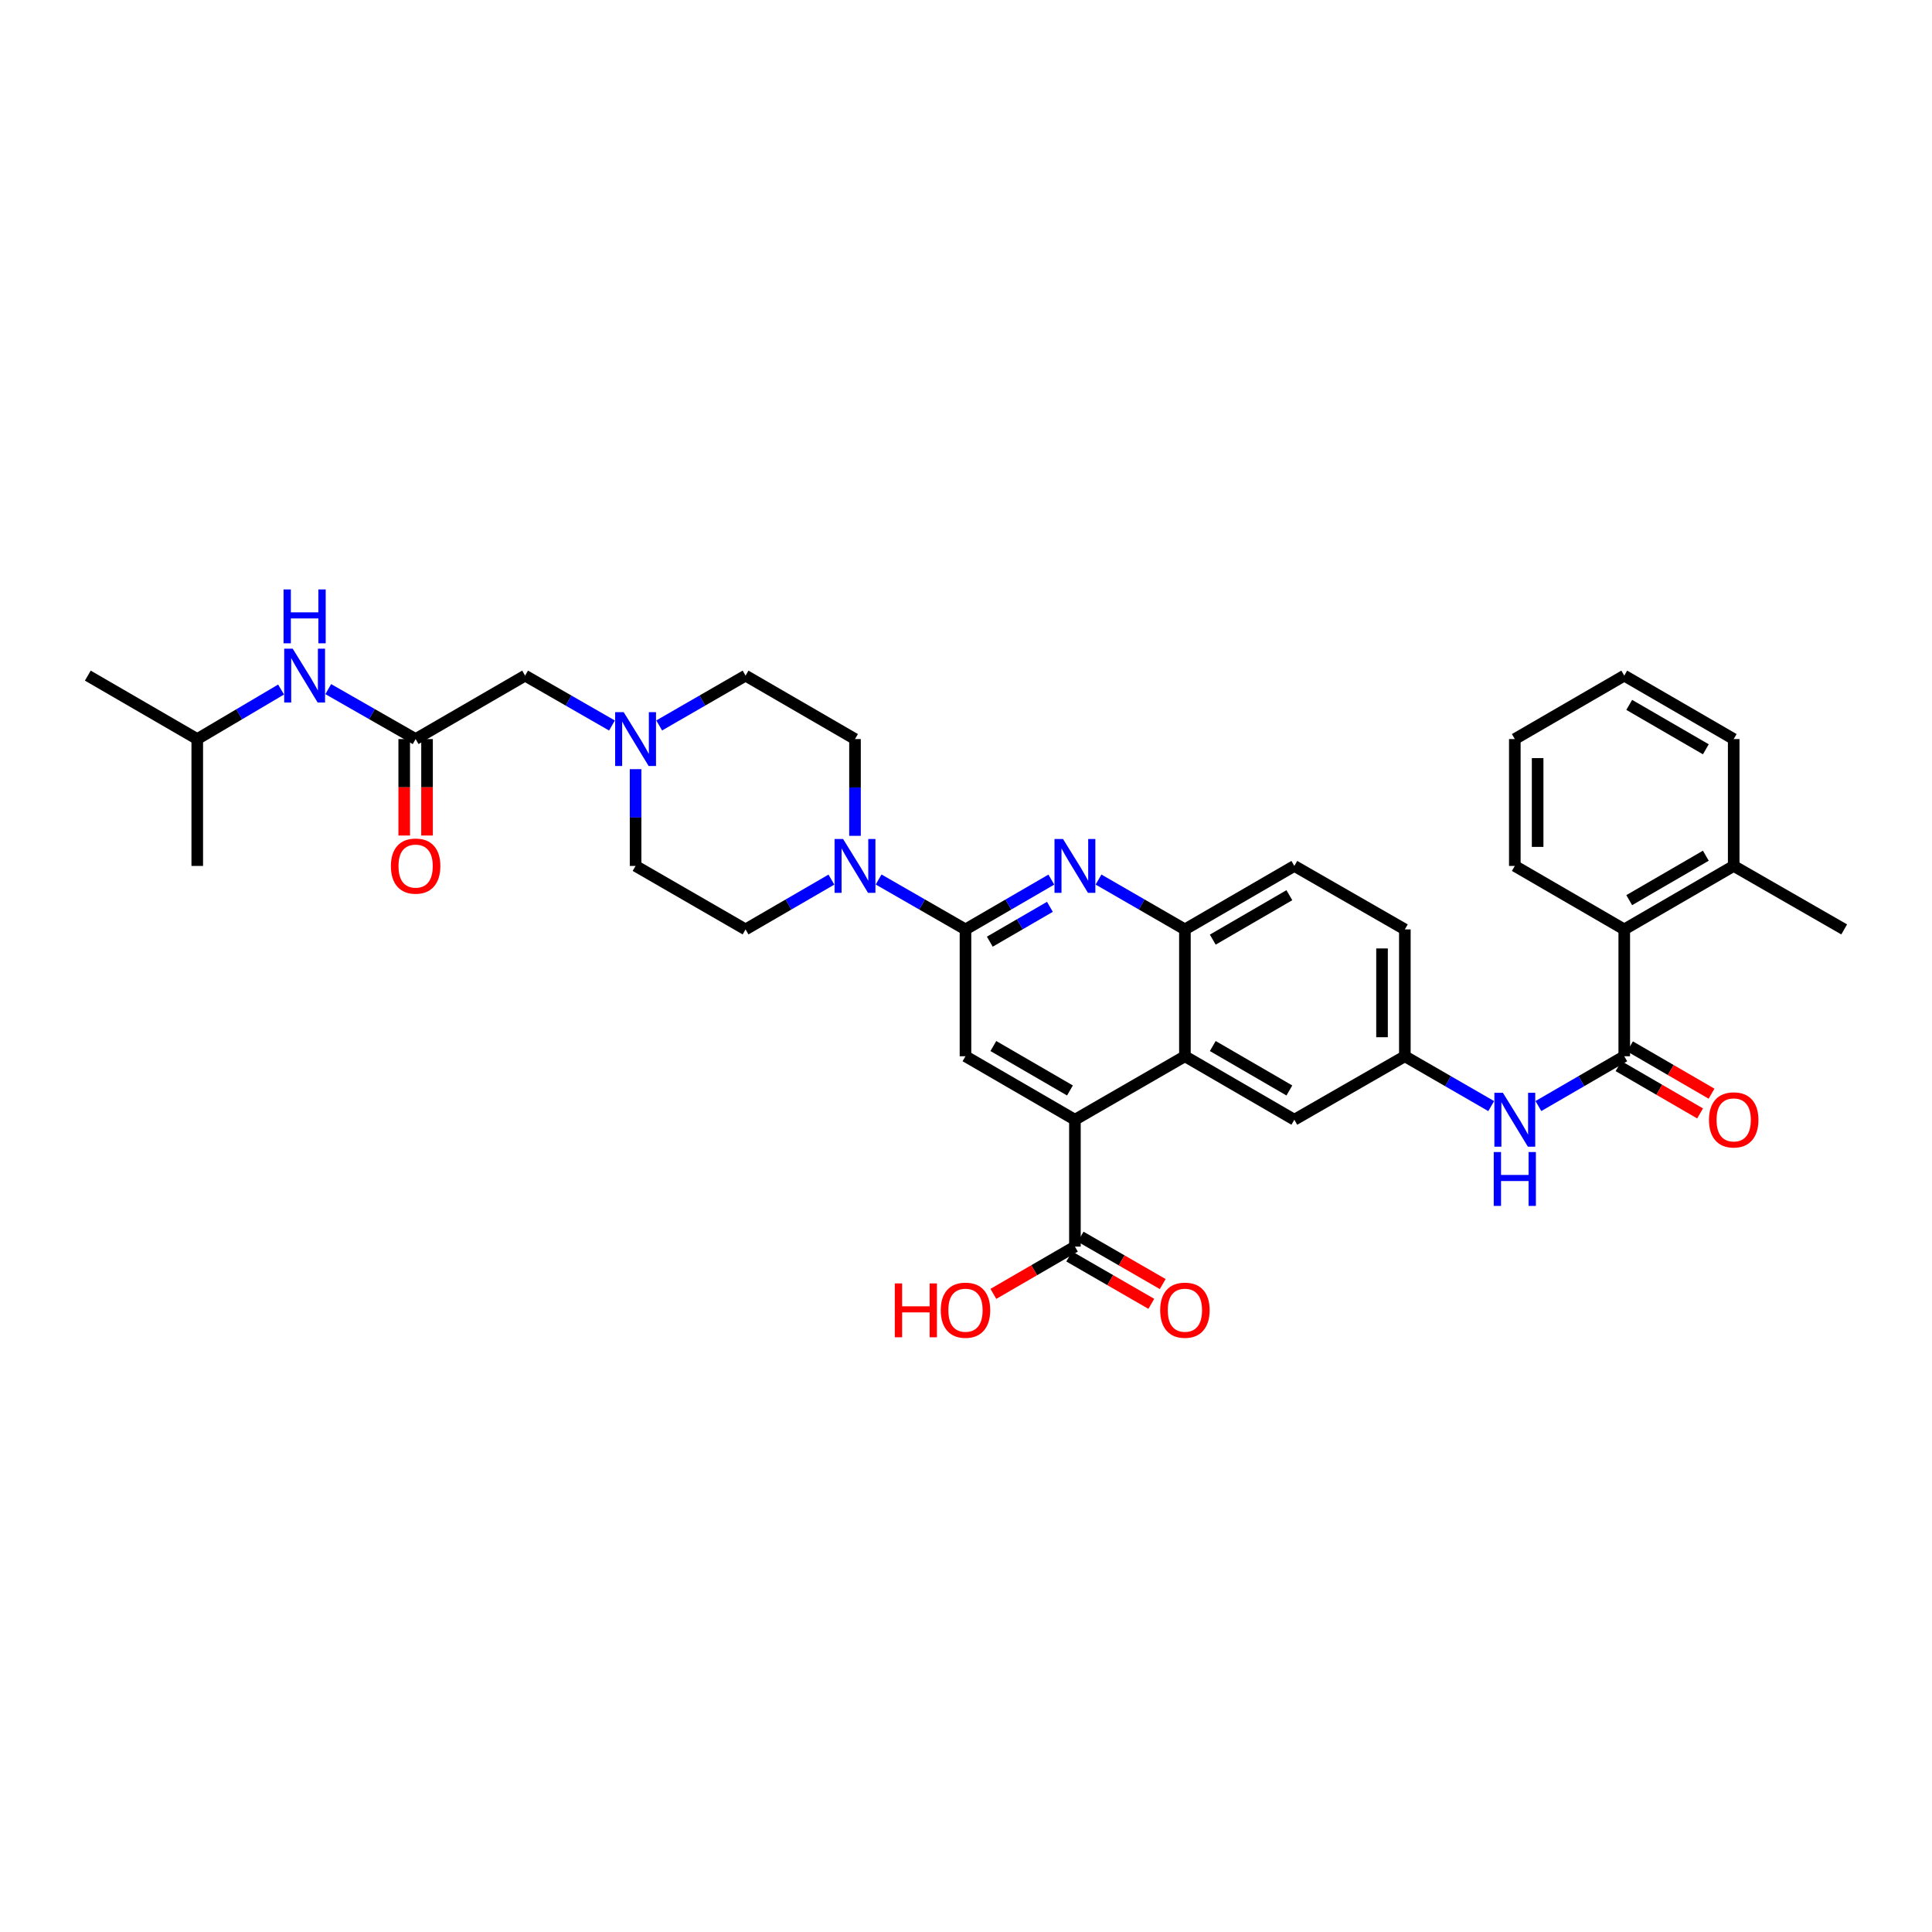 <?xml version='1.0' encoding='iso-8859-1'?>
<svg version='1.1' baseProfile='full'
              xmlns='http://www.w3.org/2000/svg'
                      xmlns:rdkit='http://www.rdkit.org/xml'
                      xmlns:xlink='http://www.w3.org/1999/xlink'
                  xml:space='preserve'
width='1000px' height='1000px' viewBox='0 0 1000 1000'>
<!-- END OF HEADER -->
<rect style='opacity:1.0;fill:#FFFFFF;stroke:none' width='1000' height='1000' x='0' y='0'> </rect>
<path class='bond-0' d='M 499.731,481.062 L 521.95,468.173' style='fill:none;fill-rule:evenodd;stroke:#000000;stroke-width:6px;stroke-linecap:butt;stroke-linejoin:miter;stroke-opacity:1' />
<path class='bond-0' d='M 521.95,468.173 L 544.169,455.285' style='fill:none;fill-rule:evenodd;stroke:#0000FF;stroke-width:6px;stroke-linecap:butt;stroke-linejoin:miter;stroke-opacity:1' />
<path class='bond-0' d='M 512.324,487.413 L 527.877,478.391' style='fill:none;fill-rule:evenodd;stroke:#000000;stroke-width:6px;stroke-linecap:butt;stroke-linejoin:miter;stroke-opacity:1' />
<path class='bond-0' d='M 527.877,478.391 L 543.43,469.37' style='fill:none;fill-rule:evenodd;stroke:#0000FF;stroke-width:6px;stroke-linecap:butt;stroke-linejoin:miter;stroke-opacity:1' />
<path class='bond-4' d='M 499.731,481.062 L 477.249,468.143' style='fill:none;fill-rule:evenodd;stroke:#000000;stroke-width:6px;stroke-linecap:butt;stroke-linejoin:miter;stroke-opacity:1' />
<path class='bond-4' d='M 477.249,468.143 L 454.766,455.225' style='fill:none;fill-rule:evenodd;stroke:#0000FF;stroke-width:6px;stroke-linecap:butt;stroke-linejoin:miter;stroke-opacity:1' />
<path class='bond-5' d='M 499.731,481.062 L 499.731,546.713' style='fill:none;fill-rule:evenodd;stroke:#000000;stroke-width:6px;stroke-linecap:butt;stroke-linejoin:miter;stroke-opacity:1' />
<path class='bond-6' d='M 568.594,455.254 L 590.951,468.158' style='fill:none;fill-rule:evenodd;stroke:#0000FF;stroke-width:6px;stroke-linecap:butt;stroke-linejoin:miter;stroke-opacity:1' />
<path class='bond-6' d='M 590.951,468.158 L 613.308,481.062' style='fill:none;fill-rule:evenodd;stroke:#000000;stroke-width:6px;stroke-linecap:butt;stroke-linejoin:miter;stroke-opacity:1' />
<path class='bond-1' d='M 556.378,579.571 L 499.731,546.713' style='fill:none;fill-rule:evenodd;stroke:#000000;stroke-width:6px;stroke-linecap:butt;stroke-linejoin:miter;stroke-opacity:1' />
<path class='bond-1' d='M 553.808,564.425 L 514.155,541.424' style='fill:none;fill-rule:evenodd;stroke:#000000;stroke-width:6px;stroke-linecap:butt;stroke-linejoin:miter;stroke-opacity:1' />
<path class='bond-3' d='M 556.378,579.571 L 613.308,546.713' style='fill:none;fill-rule:evenodd;stroke:#000000;stroke-width:6px;stroke-linecap:butt;stroke-linejoin:miter;stroke-opacity:1' />
<path class='bond-7' d='M 556.378,579.571 L 556.378,645.236' style='fill:none;fill-rule:evenodd;stroke:#000000;stroke-width:6px;stroke-linecap:butt;stroke-linejoin:miter;stroke-opacity:1' />
<path class='bond-2' d='M 840.712,546.713 L 818.493,559.601' style='fill:none;fill-rule:evenodd;stroke:#000000;stroke-width:6px;stroke-linecap:butt;stroke-linejoin:miter;stroke-opacity:1' />
<path class='bond-2' d='M 818.493,559.601 L 796.274,572.489' style='fill:none;fill-rule:evenodd;stroke:#0000FF;stroke-width:6px;stroke-linecap:butt;stroke-linejoin:miter;stroke-opacity:1' />
<path class='bond-10' d='M 840.712,546.713 L 840.712,481.062' style='fill:none;fill-rule:evenodd;stroke:#000000;stroke-width:6px;stroke-linecap:butt;stroke-linejoin:miter;stroke-opacity:1' />
<path class='bond-15' d='M 837.749,551.822 L 858.855,564.065' style='fill:none;fill-rule:evenodd;stroke:#000000;stroke-width:6px;stroke-linecap:butt;stroke-linejoin:miter;stroke-opacity:1' />
<path class='bond-15' d='M 858.855,564.065 L 879.962,576.308' style='fill:none;fill-rule:evenodd;stroke:#FF0000;stroke-width:6px;stroke-linecap:butt;stroke-linejoin:miter;stroke-opacity:1' />
<path class='bond-15' d='M 843.676,541.604 L 864.782,553.847' style='fill:none;fill-rule:evenodd;stroke:#000000;stroke-width:6px;stroke-linecap:butt;stroke-linejoin:miter;stroke-opacity:1' />
<path class='bond-15' d='M 864.782,553.847 L 885.889,566.09' style='fill:none;fill-rule:evenodd;stroke:#FF0000;stroke-width:6px;stroke-linecap:butt;stroke-linejoin:miter;stroke-opacity:1' />
<path class='bond-12' d='M 613.308,546.713 L 669.943,579.571' style='fill:none;fill-rule:evenodd;stroke:#000000;stroke-width:6px;stroke-linecap:butt;stroke-linejoin:miter;stroke-opacity:1' />
<path class='bond-12' d='M 627.731,541.424 L 667.375,564.425' style='fill:none;fill-rule:evenodd;stroke:#000000;stroke-width:6px;stroke-linecap:butt;stroke-linejoin:miter;stroke-opacity:1' />
<path class='bond-35' d='M 613.308,546.713 L 613.308,481.062' style='fill:none;fill-rule:evenodd;stroke:#000000;stroke-width:6px;stroke-linecap:butt;stroke-linejoin:miter;stroke-opacity:1' />
<path class='bond-16' d='M 430.336,455.285 L 408.117,468.173' style='fill:none;fill-rule:evenodd;stroke:#0000FF;stroke-width:6px;stroke-linecap:butt;stroke-linejoin:miter;stroke-opacity:1' />
<path class='bond-16' d='M 408.117,468.173 L 385.898,481.062' style='fill:none;fill-rule:evenodd;stroke:#000000;stroke-width:6px;stroke-linecap:butt;stroke-linejoin:miter;stroke-opacity:1' />
<path class='bond-17' d='M 442.545,432.623 L 442.545,407.581' style='fill:none;fill-rule:evenodd;stroke:#0000FF;stroke-width:6px;stroke-linecap:butt;stroke-linejoin:miter;stroke-opacity:1' />
<path class='bond-17' d='M 442.545,407.581 L 442.545,382.539' style='fill:none;fill-rule:evenodd;stroke:#000000;stroke-width:6px;stroke-linecap:butt;stroke-linejoin:miter;stroke-opacity:1' />
<path class='bond-21' d='M 613.308,481.062 L 669.943,448.203' style='fill:none;fill-rule:evenodd;stroke:#000000;stroke-width:6px;stroke-linecap:butt;stroke-linejoin:miter;stroke-opacity:1' />
<path class='bond-21' d='M 627.731,486.35 L 667.375,463.349' style='fill:none;fill-rule:evenodd;stroke:#000000;stroke-width:6px;stroke-linecap:butt;stroke-linejoin:miter;stroke-opacity:1' />
<path class='bond-19' d='M 553.427,650.352 L 574.672,662.607' style='fill:none;fill-rule:evenodd;stroke:#000000;stroke-width:6px;stroke-linecap:butt;stroke-linejoin:miter;stroke-opacity:1' />
<path class='bond-19' d='M 574.672,662.607 L 595.917,674.861' style='fill:none;fill-rule:evenodd;stroke:#FF0000;stroke-width:6px;stroke-linecap:butt;stroke-linejoin:miter;stroke-opacity:1' />
<path class='bond-19' d='M 559.33,640.12 L 580.575,652.374' style='fill:none;fill-rule:evenodd;stroke:#000000;stroke-width:6px;stroke-linecap:butt;stroke-linejoin:miter;stroke-opacity:1' />
<path class='bond-19' d='M 580.575,652.374 L 601.819,664.629' style='fill:none;fill-rule:evenodd;stroke:#FF0000;stroke-width:6px;stroke-linecap:butt;stroke-linejoin:miter;stroke-opacity:1' />
<path class='bond-25' d='M 556.378,645.236 L 535.272,657.472' style='fill:none;fill-rule:evenodd;stroke:#000000;stroke-width:6px;stroke-linecap:butt;stroke-linejoin:miter;stroke-opacity:1' />
<path class='bond-25' d='M 535.272,657.472 L 514.165,669.707' style='fill:none;fill-rule:evenodd;stroke:#FF0000;stroke-width:6px;stroke-linecap:butt;stroke-linejoin:miter;stroke-opacity:1' />
<path class='bond-8' d='M 771.849,572.519 L 749.499,559.616' style='fill:none;fill-rule:evenodd;stroke:#0000FF;stroke-width:6px;stroke-linecap:butt;stroke-linejoin:miter;stroke-opacity:1' />
<path class='bond-8' d='M 749.499,559.616 L 727.148,546.713' style='fill:none;fill-rule:evenodd;stroke:#000000;stroke-width:6px;stroke-linecap:butt;stroke-linejoin:miter;stroke-opacity:1' />
<path class='bond-9' d='M 215.128,382.539 L 271.789,349.7' style='fill:none;fill-rule:evenodd;stroke:#000000;stroke-width:6px;stroke-linecap:butt;stroke-linejoin:miter;stroke-opacity:1' />
<path class='bond-13' d='M 215.128,382.539 L 192.514,369.613' style='fill:none;fill-rule:evenodd;stroke:#000000;stroke-width:6px;stroke-linecap:butt;stroke-linejoin:miter;stroke-opacity:1' />
<path class='bond-13' d='M 192.514,369.613 L 169.9,356.688' style='fill:none;fill-rule:evenodd;stroke:#0000FF;stroke-width:6px;stroke-linecap:butt;stroke-linejoin:miter;stroke-opacity:1' />
<path class='bond-20' d='M 209.222,382.539 L 209.222,407.502' style='fill:none;fill-rule:evenodd;stroke:#000000;stroke-width:6px;stroke-linecap:butt;stroke-linejoin:miter;stroke-opacity:1' />
<path class='bond-20' d='M 209.222,407.502 L 209.222,432.465' style='fill:none;fill-rule:evenodd;stroke:#FF0000;stroke-width:6px;stroke-linecap:butt;stroke-linejoin:miter;stroke-opacity:1' />
<path class='bond-20' d='M 221.034,382.539 L 221.034,407.502' style='fill:none;fill-rule:evenodd;stroke:#000000;stroke-width:6px;stroke-linecap:butt;stroke-linejoin:miter;stroke-opacity:1' />
<path class='bond-20' d='M 221.034,407.502 L 221.034,432.465' style='fill:none;fill-rule:evenodd;stroke:#FF0000;stroke-width:6px;stroke-linecap:butt;stroke-linejoin:miter;stroke-opacity:1' />
<path class='bond-22' d='M 840.712,481.062 L 897.36,448.203' style='fill:none;fill-rule:evenodd;stroke:#000000;stroke-width:6px;stroke-linecap:butt;stroke-linejoin:miter;stroke-opacity:1' />
<path class='bond-22' d='M 843.282,465.915 L 882.936,442.914' style='fill:none;fill-rule:evenodd;stroke:#000000;stroke-width:6px;stroke-linecap:butt;stroke-linejoin:miter;stroke-opacity:1' />
<path class='bond-28' d='M 840.712,481.062 L 784.065,448.203' style='fill:none;fill-rule:evenodd;stroke:#000000;stroke-width:6px;stroke-linecap:butt;stroke-linejoin:miter;stroke-opacity:1' />
<path class='bond-11' d='M 341.19,375.492 L 363.544,362.596' style='fill:none;fill-rule:evenodd;stroke:#0000FF;stroke-width:6px;stroke-linecap:butt;stroke-linejoin:miter;stroke-opacity:1' />
<path class='bond-11' d='M 363.544,362.596 L 385.898,349.7' style='fill:none;fill-rule:evenodd;stroke:#000000;stroke-width:6px;stroke-linecap:butt;stroke-linejoin:miter;stroke-opacity:1' />
<path class='bond-18' d='M 316.754,375.521 L 294.271,362.61' style='fill:none;fill-rule:evenodd;stroke:#0000FF;stroke-width:6px;stroke-linecap:butt;stroke-linejoin:miter;stroke-opacity:1' />
<path class='bond-18' d='M 294.271,362.61 L 271.789,349.7' style='fill:none;fill-rule:evenodd;stroke:#000000;stroke-width:6px;stroke-linecap:butt;stroke-linejoin:miter;stroke-opacity:1' />
<path class='bond-36' d='M 328.975,398.119 L 328.975,423.161' style='fill:none;fill-rule:evenodd;stroke:#0000FF;stroke-width:6px;stroke-linecap:butt;stroke-linejoin:miter;stroke-opacity:1' />
<path class='bond-36' d='M 328.975,423.161 L 328.975,448.203' style='fill:none;fill-rule:evenodd;stroke:#000000;stroke-width:6px;stroke-linecap:butt;stroke-linejoin:miter;stroke-opacity:1' />
<path class='bond-14' d='M 669.943,579.571 L 727.148,546.713' style='fill:none;fill-rule:evenodd;stroke:#000000;stroke-width:6px;stroke-linecap:butt;stroke-linejoin:miter;stroke-opacity:1' />
<path class='bond-27' d='M 145.487,356.901 L 123.795,369.72' style='fill:none;fill-rule:evenodd;stroke:#0000FF;stroke-width:6px;stroke-linecap:butt;stroke-linejoin:miter;stroke-opacity:1' />
<path class='bond-27' d='M 123.795,369.72 L 102.102,382.539' style='fill:none;fill-rule:evenodd;stroke:#000000;stroke-width:6px;stroke-linecap:butt;stroke-linejoin:miter;stroke-opacity:1' />
<path class='bond-37' d='M 727.148,546.713 L 727.148,481.062' style='fill:none;fill-rule:evenodd;stroke:#000000;stroke-width:6px;stroke-linecap:butt;stroke-linejoin:miter;stroke-opacity:1' />
<path class='bond-37' d='M 715.336,536.865 L 715.336,490.909' style='fill:none;fill-rule:evenodd;stroke:#000000;stroke-width:6px;stroke-linecap:butt;stroke-linejoin:miter;stroke-opacity:1' />
<path class='bond-24' d='M 385.898,481.062 L 328.975,448.203' style='fill:none;fill-rule:evenodd;stroke:#000000;stroke-width:6px;stroke-linecap:butt;stroke-linejoin:miter;stroke-opacity:1' />
<path class='bond-23' d='M 442.545,382.539 L 385.898,349.7' style='fill:none;fill-rule:evenodd;stroke:#000000;stroke-width:6px;stroke-linecap:butt;stroke-linejoin:miter;stroke-opacity:1' />
<path class='bond-26' d='M 669.943,448.203 L 727.148,481.062' style='fill:none;fill-rule:evenodd;stroke:#000000;stroke-width:6px;stroke-linecap:butt;stroke-linejoin:miter;stroke-opacity:1' />
<path class='bond-29' d='M 897.36,448.203 L 954.545,481.062' style='fill:none;fill-rule:evenodd;stroke:#000000;stroke-width:6px;stroke-linecap:butt;stroke-linejoin:miter;stroke-opacity:1' />
<path class='bond-30' d='M 897.36,448.203 L 897.36,382.539' style='fill:none;fill-rule:evenodd;stroke:#000000;stroke-width:6px;stroke-linecap:butt;stroke-linejoin:miter;stroke-opacity:1' />
<path class='bond-31' d='M 102.102,382.539 L 45.455,349.7' style='fill:none;fill-rule:evenodd;stroke:#000000;stroke-width:6px;stroke-linecap:butt;stroke-linejoin:miter;stroke-opacity:1' />
<path class='bond-32' d='M 102.102,382.539 L 102.102,448.203' style='fill:none;fill-rule:evenodd;stroke:#000000;stroke-width:6px;stroke-linecap:butt;stroke-linejoin:miter;stroke-opacity:1' />
<path class='bond-33' d='M 784.065,448.203 L 784.065,382.539' style='fill:none;fill-rule:evenodd;stroke:#000000;stroke-width:6px;stroke-linecap:butt;stroke-linejoin:miter;stroke-opacity:1' />
<path class='bond-33' d='M 795.877,438.353 L 795.877,392.388' style='fill:none;fill-rule:evenodd;stroke:#000000;stroke-width:6px;stroke-linecap:butt;stroke-linejoin:miter;stroke-opacity:1' />
<path class='bond-38' d='M 897.36,382.539 L 840.712,349.7' style='fill:none;fill-rule:evenodd;stroke:#000000;stroke-width:6px;stroke-linecap:butt;stroke-linejoin:miter;stroke-opacity:1' />
<path class='bond-38' d='M 882.938,387.832 L 843.285,364.845' style='fill:none;fill-rule:evenodd;stroke:#000000;stroke-width:6px;stroke-linecap:butt;stroke-linejoin:miter;stroke-opacity:1' />
<path class='bond-34' d='M 784.065,382.539 L 840.712,349.7' style='fill:none;fill-rule:evenodd;stroke:#000000;stroke-width:6px;stroke-linecap:butt;stroke-linejoin:miter;stroke-opacity:1' />
<path  class='atom-1' d='M 550.216 434.264
L 559.351 449.03
Q 560.257 450.487, 561.714 453.125
Q 563.171 455.763, 563.249 455.921
L 563.249 434.264
L 566.951 434.264
L 566.951 462.142
L 563.131 462.142
L 553.327 445.998
Q 552.185 444.108, 550.964 441.943
Q 549.783 439.777, 549.429 439.108
L 549.429 462.142
L 545.806 462.142
L 545.806 434.264
L 550.216 434.264
' fill='#0000FF'/>
<path  class='atom-5' d='M 436.383 434.264
L 445.518 449.03
Q 446.424 450.487, 447.881 453.125
Q 449.337 455.763, 449.416 455.921
L 449.416 434.264
L 453.117 434.264
L 453.117 462.142
L 449.298 462.142
L 439.494 445.998
Q 438.352 444.108, 437.131 441.943
Q 435.95 439.777, 435.596 439.108
L 435.596 462.142
L 431.973 462.142
L 431.973 434.264
L 436.383 434.264
' fill='#0000FF'/>
<path  class='atom-9' d='M 777.902 565.633
L 787.037 580.398
Q 787.943 581.855, 789.4 584.493
Q 790.857 587.131, 790.936 587.289
L 790.936 565.633
L 794.637 565.633
L 794.637 593.51
L 790.817 593.51
L 781.013 577.366
Q 779.871 575.476, 778.651 573.311
Q 777.469 571.145, 777.115 570.476
L 777.115 593.51
L 773.492 593.51
L 773.492 565.633
L 777.902 565.633
' fill='#0000FF'/>
<path  class='atom-9' d='M 773.158 596.298
L 776.938 596.298
L 776.938 608.15
L 791.192 608.15
L 791.192 596.298
L 794.972 596.298
L 794.972 624.175
L 791.192 624.175
L 791.192 611.3
L 776.938 611.3
L 776.938 624.175
L 773.158 624.175
L 773.158 596.298
' fill='#0000FF'/>
<path  class='atom-12' d='M 322.812 368.6
L 331.947 383.366
Q 332.853 384.822, 334.31 387.461
Q 335.767 390.099, 335.845 390.256
L 335.845 368.6
L 339.547 368.6
L 339.547 396.477
L 335.727 396.477
L 325.923 380.334
Q 324.781 378.444, 323.56 376.278
Q 322.379 374.112, 322.025 373.443
L 322.025 396.477
L 318.402 396.477
L 318.402 368.6
L 322.812 368.6
' fill='#0000FF'/>
<path  class='atom-14' d='M 151.511 335.761
L 160.646 350.527
Q 161.552 351.984, 163.009 354.622
Q 164.466 357.26, 164.544 357.417
L 164.544 335.761
L 168.246 335.761
L 168.246 363.639
L 164.426 363.639
L 154.622 347.495
Q 153.48 345.605, 152.259 343.439
Q 151.078 341.274, 150.724 340.604
L 150.724 363.639
L 147.101 363.639
L 147.101 335.761
L 151.511 335.761
' fill='#0000FF'/>
<path  class='atom-14' d='M 146.767 305.096
L 150.547 305.096
L 150.547 316.948
L 164.8 316.948
L 164.8 305.096
L 168.58 305.096
L 168.58 332.973
L 164.8 332.973
L 164.8 320.098
L 150.547 320.098
L 150.547 332.973
L 146.767 332.973
L 146.767 305.096
' fill='#0000FF'/>
<path  class='atom-16' d='M 884.563 579.65
Q 884.563 572.956, 887.87 569.216
Q 891.178 565.475, 897.36 565.475
Q 903.542 565.475, 906.849 569.216
Q 910.157 572.956, 910.157 579.65
Q 910.157 586.423, 906.81 590.281
Q 903.463 594.101, 897.36 594.101
Q 891.217 594.101, 887.87 590.281
Q 884.563 586.462, 884.563 579.65
M 897.36 590.951
Q 901.612 590.951, 903.896 588.116
Q 906.219 585.241, 906.219 579.65
Q 906.219 574.177, 903.896 571.421
Q 901.612 568.625, 897.36 568.625
Q 893.107 568.625, 890.784 571.381
Q 888.5 574.138, 888.5 579.65
Q 888.5 585.281, 890.784 588.116
Q 893.107 590.951, 897.36 590.951
' fill='#FF0000'/>
<path  class='atom-20' d='M 600.511 678.153
Q 600.511 671.46, 603.819 667.719
Q 607.126 663.978, 613.308 663.978
Q 619.49 663.978, 622.798 667.719
Q 626.105 671.46, 626.105 678.153
Q 626.105 684.926, 622.758 688.785
Q 619.411 692.604, 613.308 692.604
Q 607.166 692.604, 603.819 688.785
Q 600.511 684.965, 600.511 678.153
M 613.308 689.454
Q 617.561 689.454, 619.844 686.619
Q 622.168 683.745, 622.168 678.153
Q 622.168 672.68, 619.844 669.924
Q 617.561 667.128, 613.308 667.128
Q 609.056 667.128, 606.733 669.885
Q 604.449 672.641, 604.449 678.153
Q 604.449 683.784, 606.733 686.619
Q 609.056 689.454, 613.308 689.454
' fill='#FF0000'/>
<path  class='atom-21' d='M 202.331 448.282
Q 202.331 441.588, 205.639 437.848
Q 208.946 434.107, 215.128 434.107
Q 221.31 434.107, 224.618 437.848
Q 227.925 441.588, 227.925 448.282
Q 227.925 455.054, 224.578 458.913
Q 221.231 462.733, 215.128 462.733
Q 208.986 462.733, 205.639 458.913
Q 202.331 455.094, 202.331 448.282
M 215.128 459.583
Q 219.381 459.583, 221.664 456.748
Q 223.988 453.873, 223.988 448.282
Q 223.988 442.809, 221.664 440.053
Q 219.381 437.257, 215.128 437.257
Q 210.876 437.257, 208.553 440.013
Q 206.269 442.769, 206.269 448.282
Q 206.269 453.913, 208.553 456.748
Q 210.876 459.583, 215.128 459.583
' fill='#FF0000'/>
<path  class='atom-26' d='M 463.152 664.293
L 466.932 664.293
L 466.932 676.145
L 481.185 676.145
L 481.185 664.293
L 484.965 664.293
L 484.965 692.171
L 481.185 692.171
L 481.185 679.295
L 466.932 679.295
L 466.932 692.171
L 463.152 692.171
L 463.152 664.293
' fill='#FF0000'/>
<path  class='atom-26' d='M 486.934 678.153
Q 486.934 671.46, 490.242 667.719
Q 493.549 663.978, 499.731 663.978
Q 505.913 663.978, 509.22 667.719
Q 512.528 671.46, 512.528 678.153
Q 512.528 684.926, 509.181 688.785
Q 505.834 692.604, 499.731 692.604
Q 493.588 692.604, 490.242 688.785
Q 486.934 684.965, 486.934 678.153
M 499.731 689.454
Q 503.983 689.454, 506.267 686.619
Q 508.59 683.745, 508.59 678.153
Q 508.59 672.68, 506.267 669.924
Q 503.983 667.128, 499.731 667.128
Q 495.478 667.128, 493.155 669.885
Q 490.872 672.641, 490.872 678.153
Q 490.872 683.784, 493.155 686.619
Q 495.478 689.454, 499.731 689.454
' fill='#FF0000'/>
</svg>
